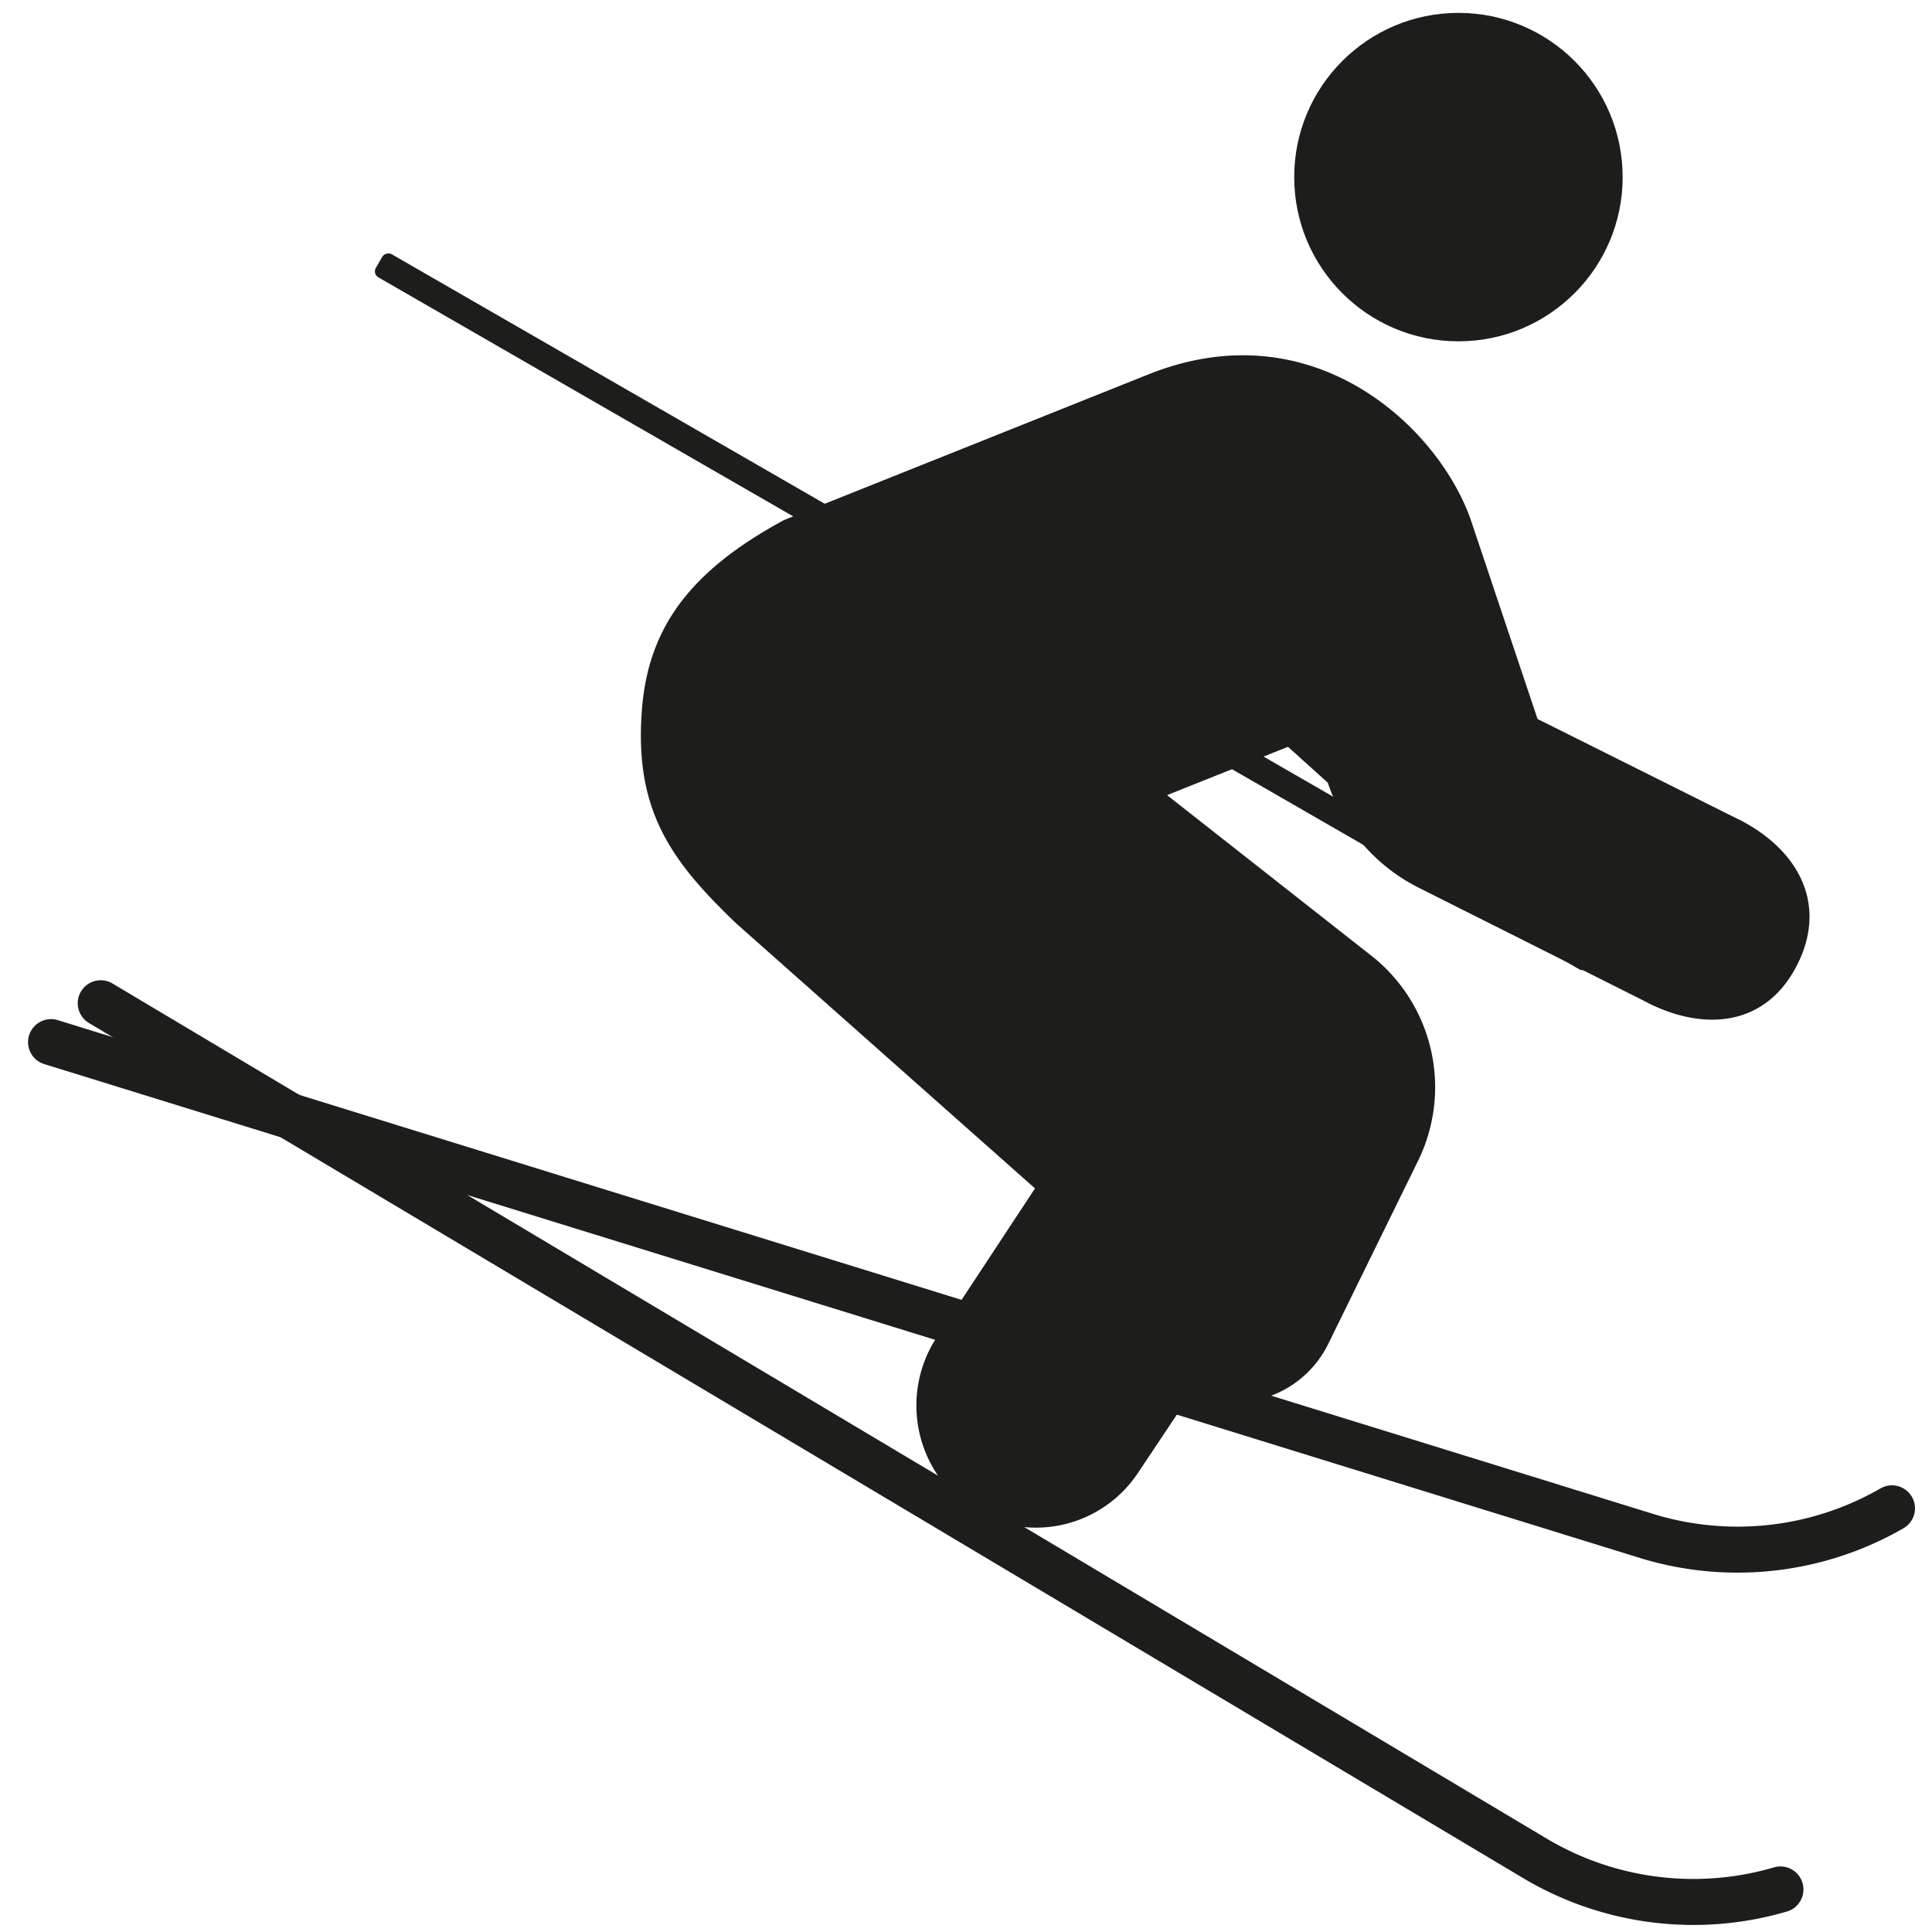 <svg xmlns="http://www.w3.org/2000/svg" viewBox="0 0 84 84"><defs><style>.cls-1{fill:#1d1d1b;}.cls-2{fill:none;stroke:#1d1d1b;stroke-linecap:round;stroke-linejoin:round;stroke-width:2px;}</style></defs><g id="Livello_2" data-name="Livello 2"><g id="Raggruppa_31" data-name="Raggruppa 31"><g id="Raggruppa_23" data-name="Raggruppa 23"><circle id="Ellisse_16" data-name="Ellisse 16" class="cls-1" cx="63.41" cy="7.7" r="7.14"/></g><g id="Raggruppa_24" data-name="Raggruppa 24"><rect id="Rettangolo_114" data-name="Rettangolo 114" class="cls-1" x="42.28" y="-3.84" width="1.16" height="60.87" rx="0.3" transform="translate(-1.59 50.46) rotate(-60.05)"/></g><path id="Tracciato_24" data-name="Tracciato 24" class="cls-2" d="M4.38,43.62,66.79,80.83a13.46,13.46,0,0,0,10.62,1.32h0"/><path id="Tracciato_25" data-name="Tracciato 25" class="cls-1" d="M78.07,42.08c-1.39,2.59-4.1,2.79-6.66,1.4l-9.68-4.86a7.92,7.92,0,0,1-4-4.59L56,32.47l-5.38,2.15L47.36,39,54,45.69A8,8,0,0,1,55,55.76l-5.53,8.29a5.33,5.33,0,0,1-6.87,1.78h0a5.42,5.42,0,0,1-2.06-7.38c.06-.1.12-.2.19-.3L45,51.67,32,40.14c-2.86-2.74-4.43-4.93-4.09-9.3.28-3.53,2.06-6,6.18-8.23L50,16.25c7.24-2.85,12.7,2.5,14,6.51l2.85,8.5,8.65,4.32c.09.05.19.08.28.14C78.35,37.11,79.46,39.5,78.07,42.08Z"/><path id="Tracciato_25-2" data-name="Tracciato 25" class="cls-1" d="M38.73,25l11.68,9.31,9.35,7.35a7.28,7.28,0,0,1,1.89,8.82l-3.88,7.91a4.54,4.54,0,0,1-5.72,2.28h0a4.91,4.91,0,0,1-2.56-6.32c0-.1.08-.19.13-.29l3-6.18L40.23,39c-2.75-2.13-4.34-3.9-4.51-7.81Z"/><path id="Tracciato_24-2" data-name="Tracciato 24" class="cls-2" d="M2.22,45.31l69.4,21.48a13.45,13.45,0,0,0,10.64-1.21h0"/></g></g></svg>
